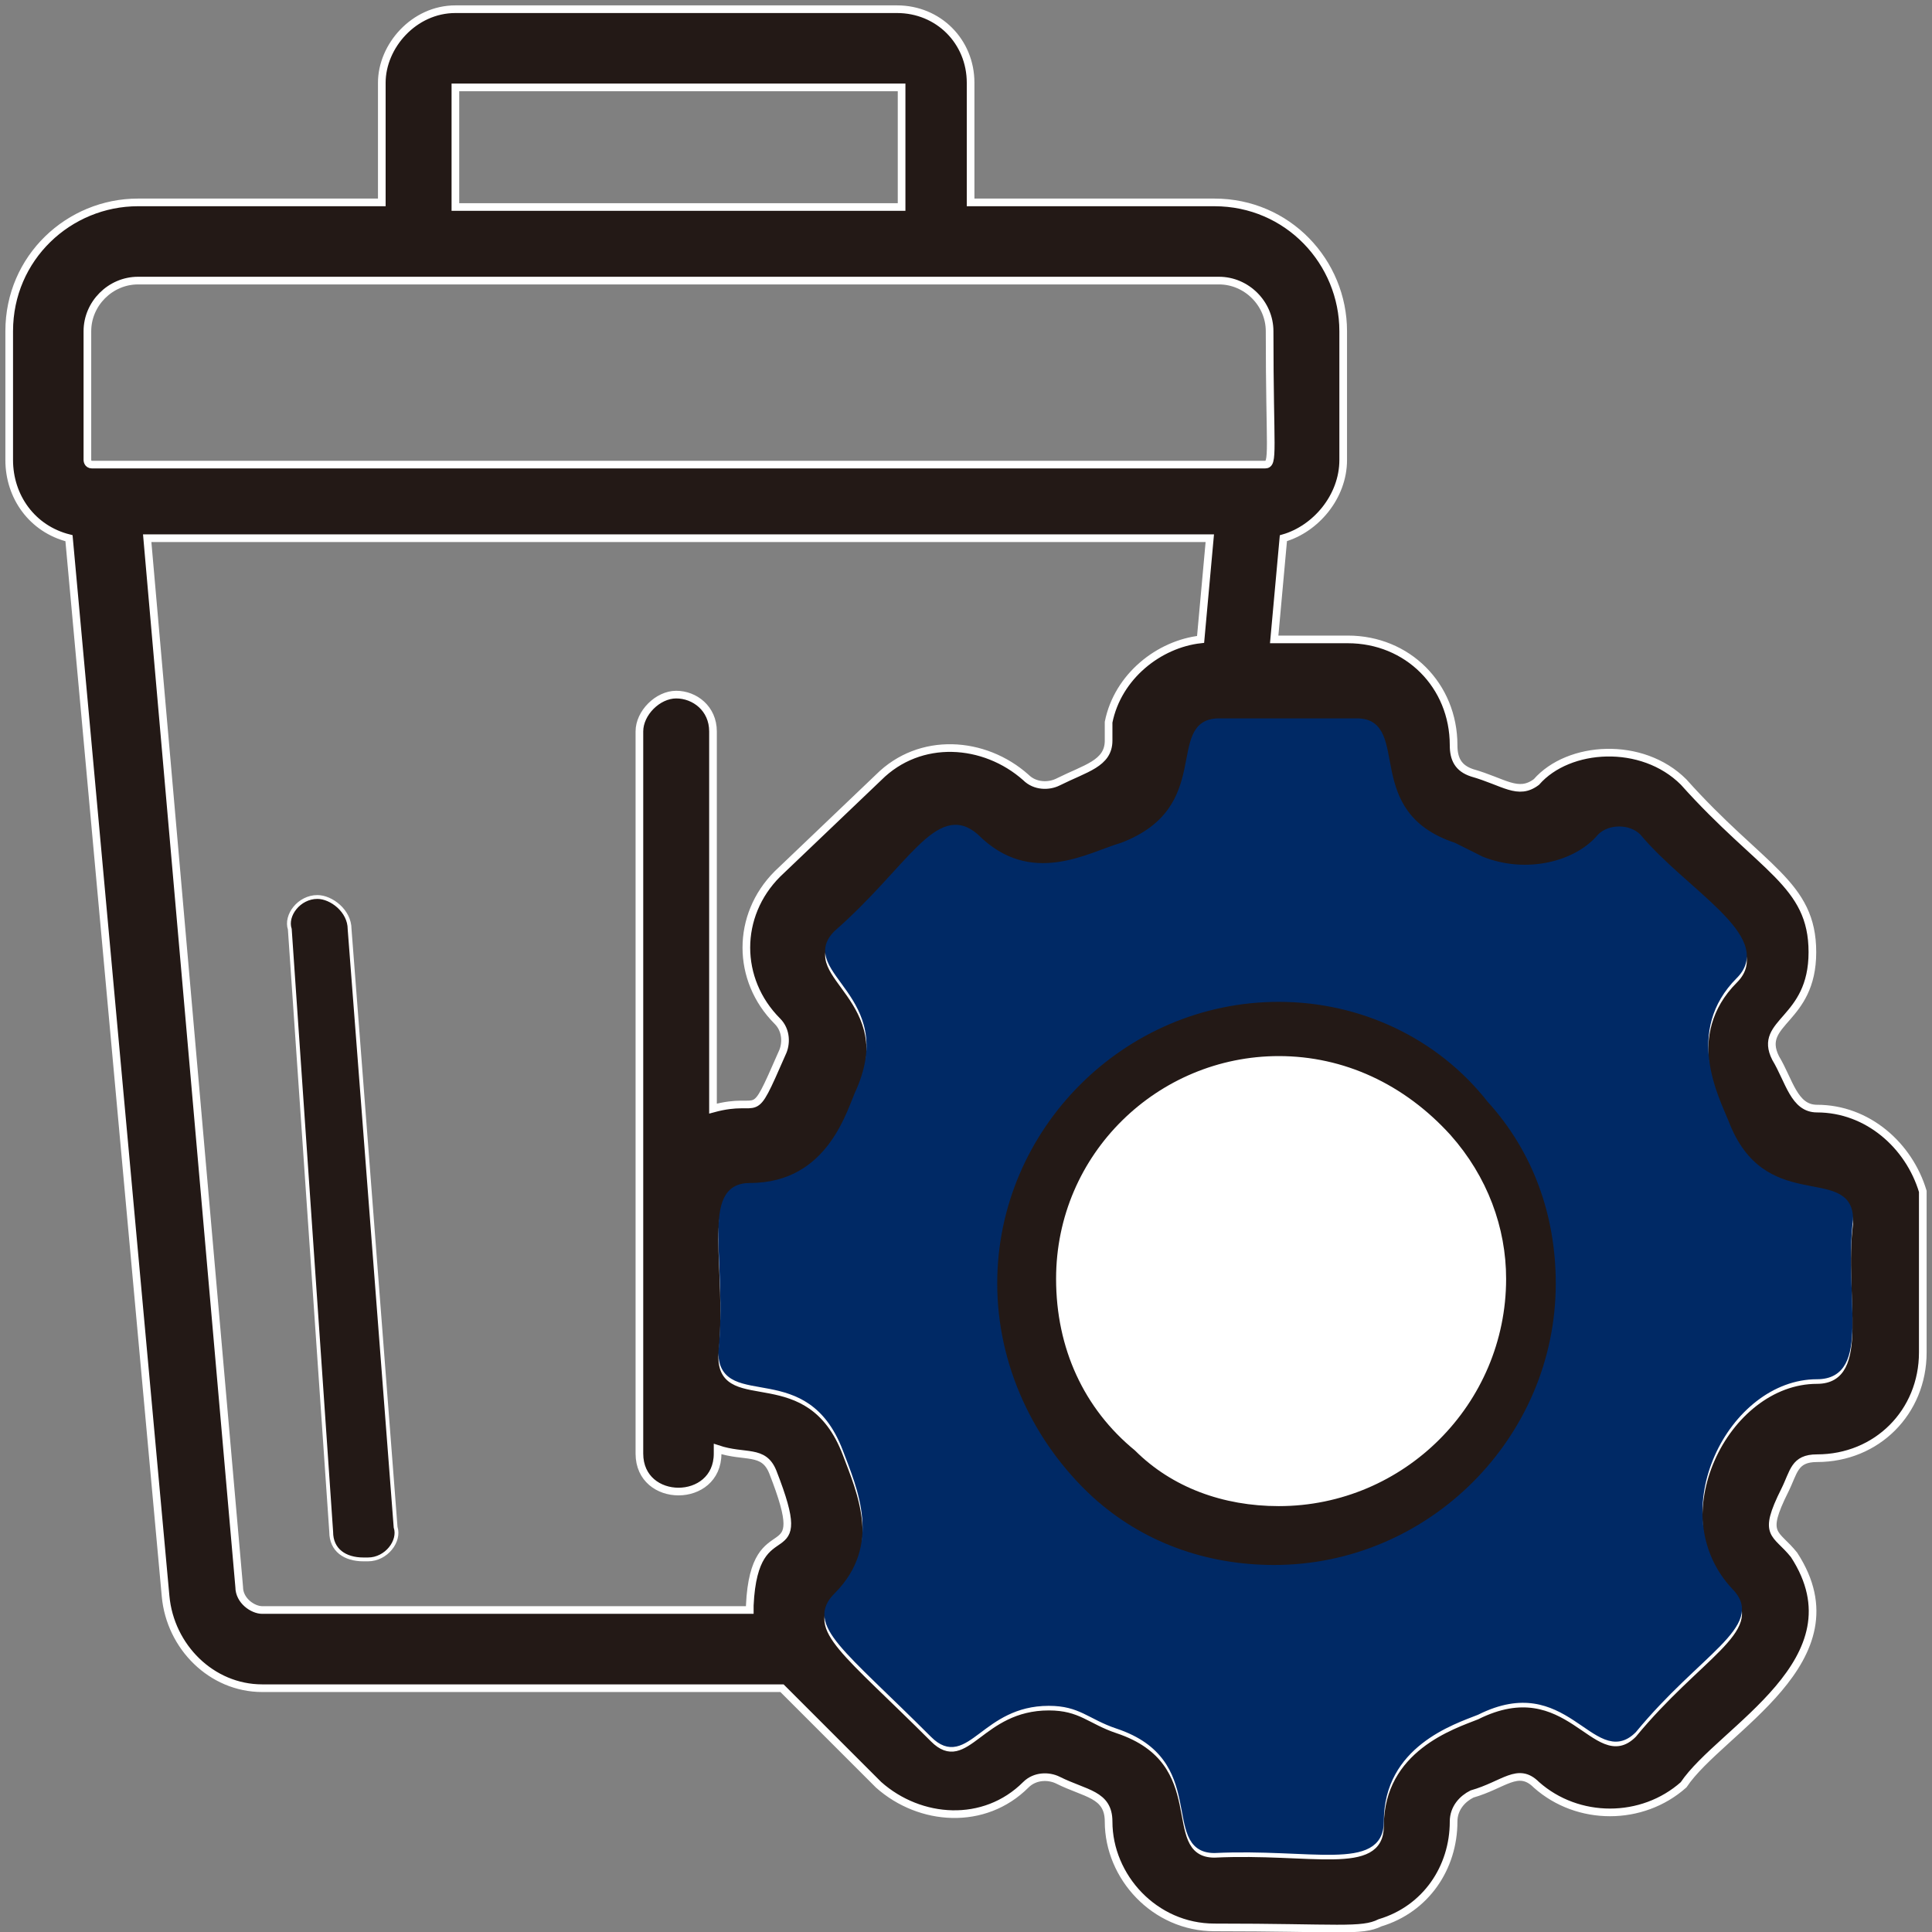 <svg width="110" height="110" viewBox="0 0 110 110" fill="none" xmlns="http://www.w3.org/2000/svg">
<rect x="0" y="0" width="110" height="110" fill="#808080" stroke="none"/>
<g clip-path="url(#clip0)">
<path d="M18.071 51.071C17.024 51.071 16.238 52.119 16.5 52.905L18.857 87.214C18.857 88.262 19.643 88.786 20.691 88.786C20.691 88.786 20.691 88.786 20.952 88.786C22 88.786 22.786 87.738 22.524 86.952L19.905 52.905C19.905 51.857 18.857 51.071 18.071 51.071Z" fill="#231916"/>
<path d="M18.071 51.071C17.024 51.071 16.238 52.119 16.5 52.905L18.857 87.214C18.857 88.262 19.643 88.786 20.691 88.786C20.691 88.786 20.691 88.786 20.952 88.786C22 88.786 22.786 87.738 22.524 86.952L19.905 52.905C19.905 51.857 18.857 51.071 18.071 51.071Z" stroke="white" stroke-width="0.218" stroke-miterlimit="10"/>
<path d="M103.452 78.572C98.214 78.572 94.286 86.429 98.476 90.881C100.309 92.714 96.643 94.286 92.976 98.738C90.881 100.833 89.309 95.072 84.071 97.691C82.762 98.214 78.571 99.524 78.571 103.976C78.571 106.595 74.643 105.286 69.143 105.548C66.262 105.548 69.143 100.31 63.643 98.476C62.071 97.953 61.547 97.167 59.714 97.167C55.786 97.167 55 100.833 53.166 99C48.19 94.024 46.095 92.714 47.666 91.143C50.547 88.262 48.976 84.857 48.19 82.762C46.095 77.262 41.119 80.405 41.119 77.262C41.643 72.024 40.071 67.833 42.69 67.833C47.405 67.833 48.452 63.381 48.976 62.333C51.333 56.833 45.571 55.524 47.666 53.429C51.857 49.762 53.428 46.095 55.524 47.929C58.666 51.072 62.071 48.976 63.905 48.453C69.405 46.357 66.524 41.381 69.405 41.381H77.262C80.143 41.381 77.262 46.619 82.762 48.453C83.286 48.714 83.809 48.976 84.333 49.238C86.952 50.286 89.833 49.5 91.143 47.929C91.666 47.405 92.714 47.405 93.238 47.929C95.857 51.072 100.833 53.691 98.738 55.786C95.595 58.929 97.69 62.857 98.214 64.167C100.309 69.667 105.286 66.786 105.286 69.667C104.762 73.857 106.333 78.572 103.452 78.572ZM14.928 91.667C14.405 91.667 13.619 91.143 13.619 90.357L8.381 30.643H68.881L68.357 36.405C66 36.667 63.643 38.5 63.119 41.119C63.119 41.381 63.119 41.905 63.119 42.167C63.119 43.476 61.809 43.738 60.238 44.524C59.714 44.786 58.928 44.786 58.405 44.262C56.047 42.167 52.381 41.905 50.024 44.262L44.262 49.762C41.905 52.119 41.905 55.786 44.262 58.143C44.786 58.667 44.786 59.453 44.524 59.976C42.69 64.167 43.476 62.333 40.595 63.119V41.643C40.595 40.333 39.547 39.548 38.5 39.548C37.452 39.548 36.405 40.595 36.405 41.643V82.762C36.405 85.643 40.857 85.643 40.857 82.762V82.5C42.428 83.024 43.476 82.5 44 83.81C46.357 89.833 42.952 85.643 42.69 91.405V91.667H14.928ZM4.976 18.857C4.976 17.286 6.286 15.976 7.857 15.976H69.405C70.976 15.976 72.286 17.286 72.286 18.857C72.286 25.667 72.547 26.453 72.024 26.453C70.976 26.453 7.071 26.453 5.238 26.453C4.976 26.453 4.976 26.191 4.976 26.191V18.857ZM25.928 4.976H51.333V11.786H25.928V4.976ZM103.452 63.119C102.143 63.119 101.881 61.548 101.095 60.238C100.047 58.143 103.19 58.143 103.19 54.214C103.19 50.286 100.309 49.5 95.857 44.524C93.5 42.167 89.309 42.429 87.476 44.524C86.428 45.31 85.643 44.524 83.809 44C83.024 43.738 82.762 43.214 82.762 42.429C82.762 39.024 80.143 36.405 76.738 36.405H72.547L73.071 30.643C74.905 30.119 76.476 28.286 76.476 26.191V18.857C76.476 14.929 73.333 11.524 69.143 11.524H55.262V4.714C55.262 2.357 53.428 0.524 51.071 0.524H25.928C23.571 0.524 21.738 2.619 21.738 4.714V11.524H7.857C3.928 11.524 0.524 14.667 0.524 18.857V26.191C0.524 28.286 1.833 30.119 3.928 30.643L9.428 90.881C9.69 93.762 12.047 96.119 14.928 96.119H44.524L50.024 101.619C52.381 103.714 56.047 103.976 58.405 101.619C58.928 101.095 59.714 101.095 60.238 101.357C61.809 102.143 63.119 102.143 63.119 103.714C63.119 106.857 65.738 109.738 69.143 109.738C76.214 109.738 77.524 110 78.571 109.476C81.19 108.691 82.762 106.333 82.762 103.714C82.762 102.929 83.286 102.405 83.809 102.143C85.643 101.619 86.428 100.572 87.476 101.619C89.833 103.714 93.5 103.714 95.857 101.619C97.952 98.476 106.071 94.548 102.143 88.524C101.095 87.214 100.309 87.476 101.619 84.857C102.143 83.81 102.143 83.024 103.452 83.024C106.857 83.024 109.476 80.405 109.476 77V69.143C109.476 68.619 109.476 68.357 109.476 67.833C108.69 65.214 106.333 63.119 103.452 63.119Z" fill="#231916"/>
<path d="M103.452 78.572C98.214 78.572 94.286 86.429 98.476 90.881C100.309 92.714 96.643 94.286 92.976 98.738C90.881 100.833 89.309 95.072 84.071 97.691C82.762 98.214 78.571 99.524 78.571 103.976C78.571 106.595 74.643 105.286 69.143 105.548C66.262 105.548 69.143 100.31 63.643 98.476C62.071 97.953 61.547 97.167 59.714 97.167C55.786 97.167 55 100.833 53.166 99C48.19 94.024 46.095 92.714 47.666 91.143C50.547 88.262 48.976 84.857 48.19 82.762C46.095 77.262 41.119 80.405 41.119 77.262C41.643 72.024 40.071 67.833 42.69 67.833C47.405 67.833 48.452 63.381 48.976 62.333C51.333 56.833 45.571 55.524 47.666 53.429C51.857 49.762 53.428 46.095 55.524 47.929C58.666 51.072 62.071 48.976 63.905 48.453C69.405 46.357 66.524 41.381 69.405 41.381H77.262C80.143 41.381 77.262 46.619 82.762 48.453C83.286 48.714 83.809 48.976 84.333 49.238C86.952 50.286 89.833 49.5 91.143 47.929C91.666 47.405 92.714 47.405 93.238 47.929C95.857 51.072 100.833 53.691 98.738 55.786C95.595 58.929 97.69 62.857 98.214 64.167C100.309 69.667 105.286 66.786 105.286 69.667C104.762 73.857 106.333 78.572 103.452 78.572ZM14.928 91.667C14.405 91.667 13.619 91.143 13.619 90.357L8.381 30.643H68.881L68.357 36.405C66 36.667 63.643 38.5 63.119 41.119C63.119 41.381 63.119 41.905 63.119 42.167C63.119 43.476 61.809 43.738 60.238 44.524C59.714 44.786 58.928 44.786 58.405 44.262C56.047 42.167 52.381 41.905 50.024 44.262L44.262 49.762C41.905 52.119 41.905 55.786 44.262 58.143C44.786 58.667 44.786 59.453 44.524 59.976C42.69 64.167 43.476 62.333 40.595 63.119V41.643C40.595 40.333 39.547 39.548 38.5 39.548C37.452 39.548 36.405 40.595 36.405 41.643V82.762C36.405 85.643 40.857 85.643 40.857 82.762V82.5C42.428 83.024 43.476 82.5 44 83.81C46.357 89.833 42.952 85.643 42.69 91.405V91.667H14.928ZM4.976 18.857C4.976 17.286 6.286 15.976 7.857 15.976H69.405C70.976 15.976 72.286 17.286 72.286 18.857C72.286 25.667 72.547 26.453 72.024 26.453C70.976 26.453 7.071 26.453 5.238 26.453C4.976 26.453 4.976 26.191 4.976 26.191V18.857ZM25.928 4.976H51.333V11.786H25.928V4.976ZM103.452 63.119C102.143 63.119 101.881 61.548 101.095 60.238C100.047 58.143 103.19 58.143 103.19 54.214C103.19 50.286 100.309 49.5 95.857 44.524C93.5 42.167 89.309 42.429 87.476 44.524C86.428 45.31 85.643 44.524 83.809 44C83.024 43.738 82.762 43.214 82.762 42.429C82.762 39.024 80.143 36.405 76.738 36.405H72.547L73.071 30.643C74.905 30.119 76.476 28.286 76.476 26.191V18.857C76.476 14.929 73.333 11.524 69.143 11.524H55.262V4.714C55.262 2.357 53.428 0.524 51.071 0.524H25.928C23.571 0.524 21.738 2.619 21.738 4.714V11.524H7.857C3.928 11.524 0.524 14.667 0.524 18.857V26.191C0.524 28.286 1.833 30.119 3.928 30.643L9.428 90.881C9.69 93.762 12.047 96.119 14.928 96.119H44.524L50.024 101.619C52.381 103.714 56.047 103.976 58.405 101.619C58.928 101.095 59.714 101.095 60.238 101.357C61.809 102.143 63.119 102.143 63.119 103.714C63.119 106.857 65.738 109.738 69.143 109.738C76.214 109.738 77.524 110 78.571 109.476C81.19 108.691 82.762 106.333 82.762 103.714C82.762 102.929 83.286 102.405 83.809 102.143C85.643 101.619 86.428 100.572 87.476 101.619C89.833 103.714 93.5 103.714 95.857 101.619C97.952 98.476 106.071 94.548 102.143 88.524C101.095 87.214 100.309 87.476 101.619 84.857C102.143 83.81 102.143 83.024 103.452 83.024C106.857 83.024 109.476 80.405 109.476 77V69.143C109.476 68.619 109.476 68.357 109.476 67.833C108.69 65.214 106.333 63.119 103.452 63.119Z" stroke="white" stroke-width="0.436" stroke-miterlimit="10"/>
<path d="M103.452 78.31C98.214 78.31 94.286 86.167 98.476 90.619C100.309 92.453 96.643 94.024 92.976 98.476C90.881 100.572 89.309 94.81 84.071 97.429C82.762 97.953 78.571 99.262 78.571 103.714C78.571 106.333 74.643 105.024 69.143 105.286C66.262 105.286 69.143 100.048 63.643 98.214C62.071 97.691 61.547 96.905 59.714 96.905C55.786 96.905 55 100.572 53.166 98.738C48.19 93.762 46.095 92.453 47.666 90.881C50.547 88 48.976 84.595 48.19 82.5C46.095 77 41.119 80.143 41.119 77C41.643 71.762 40.071 67.572 42.69 67.572C47.405 67.572 48.452 63.119 48.976 62.072C51.333 56.572 45.571 55.262 47.666 53.167C51.857 49.5 53.428 45.833 55.524 47.667C58.666 50.81 62.071 48.714 63.905 48.191C69.405 46.095 66.524 41.119 69.405 41.119H77.262C80.143 41.119 77.262 46.357 82.762 48.191C83.286 48.453 83.809 48.714 84.333 48.976C86.952 50.024 89.833 49.238 91.143 47.667C91.666 47.143 92.714 47.143 93.238 47.667C95.857 50.81 100.833 53.429 98.738 55.524C95.595 58.667 97.69 62.595 98.214 63.905C100.309 69.405 105.286 66.524 105.286 69.405C104.762 73.857 106.333 78.31 103.452 78.31Z" fill="#002965"/>
<path d="M103.452 78.31C98.214 78.31 94.286 86.167 98.476 90.619C100.309 92.453 96.643 94.024 92.976 98.476C90.881 100.572 89.309 94.81 84.071 97.429C82.762 97.953 78.571 99.262 78.571 103.714C78.571 106.333 74.643 105.024 69.143 105.286C66.262 105.286 69.143 100.048 63.643 98.214C62.071 97.691 61.547 96.905 59.714 96.905C55.786 96.905 55 100.572 53.166 98.738C48.19 93.762 46.095 92.453 47.666 90.881C50.547 88 48.976 84.595 48.19 82.5C46.095 77 41.119 80.143 41.119 77C41.643 71.762 40.071 67.572 42.69 67.572C47.405 67.572 48.452 63.119 48.976 62.072C51.333 56.572 45.571 55.262 47.666 53.167C51.857 49.5 53.428 45.833 55.524 47.667C58.666 50.81 62.071 48.714 63.905 48.191C69.405 46.095 66.524 41.119 69.405 41.119H77.262C80.143 41.119 77.262 46.357 82.762 48.191C83.286 48.453 83.809 48.714 84.333 48.976C86.952 50.024 89.833 49.238 91.143 47.667C91.666 47.143 92.714 47.143 93.238 47.667C95.857 50.81 100.833 53.429 98.738 55.524C95.595 58.667 97.69 62.595 98.214 63.905C100.309 69.405 105.286 66.524 105.286 69.405C104.762 73.857 106.333 78.31 103.452 78.31Z" stroke="#002965" stroke-width="0.436" stroke-miterlimit="10"/>
<path d="M72.809 84.857C69.928 84.857 67.047 83.81 64.952 81.976C62.333 79.619 60.762 76.476 60.762 72.81C60.762 66.262 66.262 60.762 72.809 60.762C76.214 60.762 79.619 62.334 81.976 64.953C83.809 67.048 84.857 69.929 84.857 72.81C84.857 79.619 79.619 84.857 72.809 84.857ZM72.809 56.834C63.905 56.834 56.571 64.167 56.571 73.072C56.571 77.786 58.666 82.238 62.071 85.381C64.952 88 68.619 89.31 72.547 89.31C81.452 89.31 88.786 81.976 88.786 73.072C88.786 69.143 87.476 65.476 84.857 62.595C81.976 58.929 77.524 56.834 72.809 56.834Z" fill="#231916"/>
<path d="M72.809 84.857C69.928 84.857 67.047 83.81 64.952 81.976C62.333 79.619 60.762 76.476 60.762 72.81C60.762 66.262 66.262 60.762 72.809 60.762C76.214 60.762 79.619 62.334 81.976 64.953C83.809 67.048 84.857 69.929 84.857 72.81C84.857 79.619 79.619 84.857 72.809 84.857ZM72.809 56.834C63.905 56.834 56.571 64.167 56.571 73.072C56.571 77.786 58.666 82.238 62.071 85.381C64.952 88 68.619 89.31 72.547 89.31C81.452 89.31 88.786 81.976 88.786 73.072C88.786 69.143 87.476 65.476 84.857 62.595C81.976 58.929 77.524 56.834 72.809 56.834Z" stroke="#002965" stroke-width="0.414" stroke-miterlimit="10"/>
<path d="M72.809 85.643C69.667 85.643 66.786 84.595 64.69 82.5C61.809 80.143 60.238 76.738 60.238 72.81C60.238 65.738 66 60.238 72.809 60.238C76.476 60.238 79.881 61.81 82.5 64.691C84.595 67.048 85.643 69.929 85.643 72.81C85.643 79.881 79.881 85.643 72.809 85.643Z" fill="white"/>
<path d="M72.809 85.643C69.667 85.643 66.786 84.595 64.69 82.5C61.809 80.143 60.238 76.738 60.238 72.81C60.238 65.738 66 60.238 72.809 60.238C76.476 60.238 79.881 61.81 82.5 64.691C84.595 67.048 85.643 69.929 85.643 72.81C85.643 79.881 79.881 85.643 72.809 85.643Z" stroke="white" stroke-width="0.218" stroke-miterlimit="10"/>
</g>
<defs>
<clipPath id="clip0">
<rect width="110" height="110" fill="white"/>
</clipPath>
</defs>
</svg>
